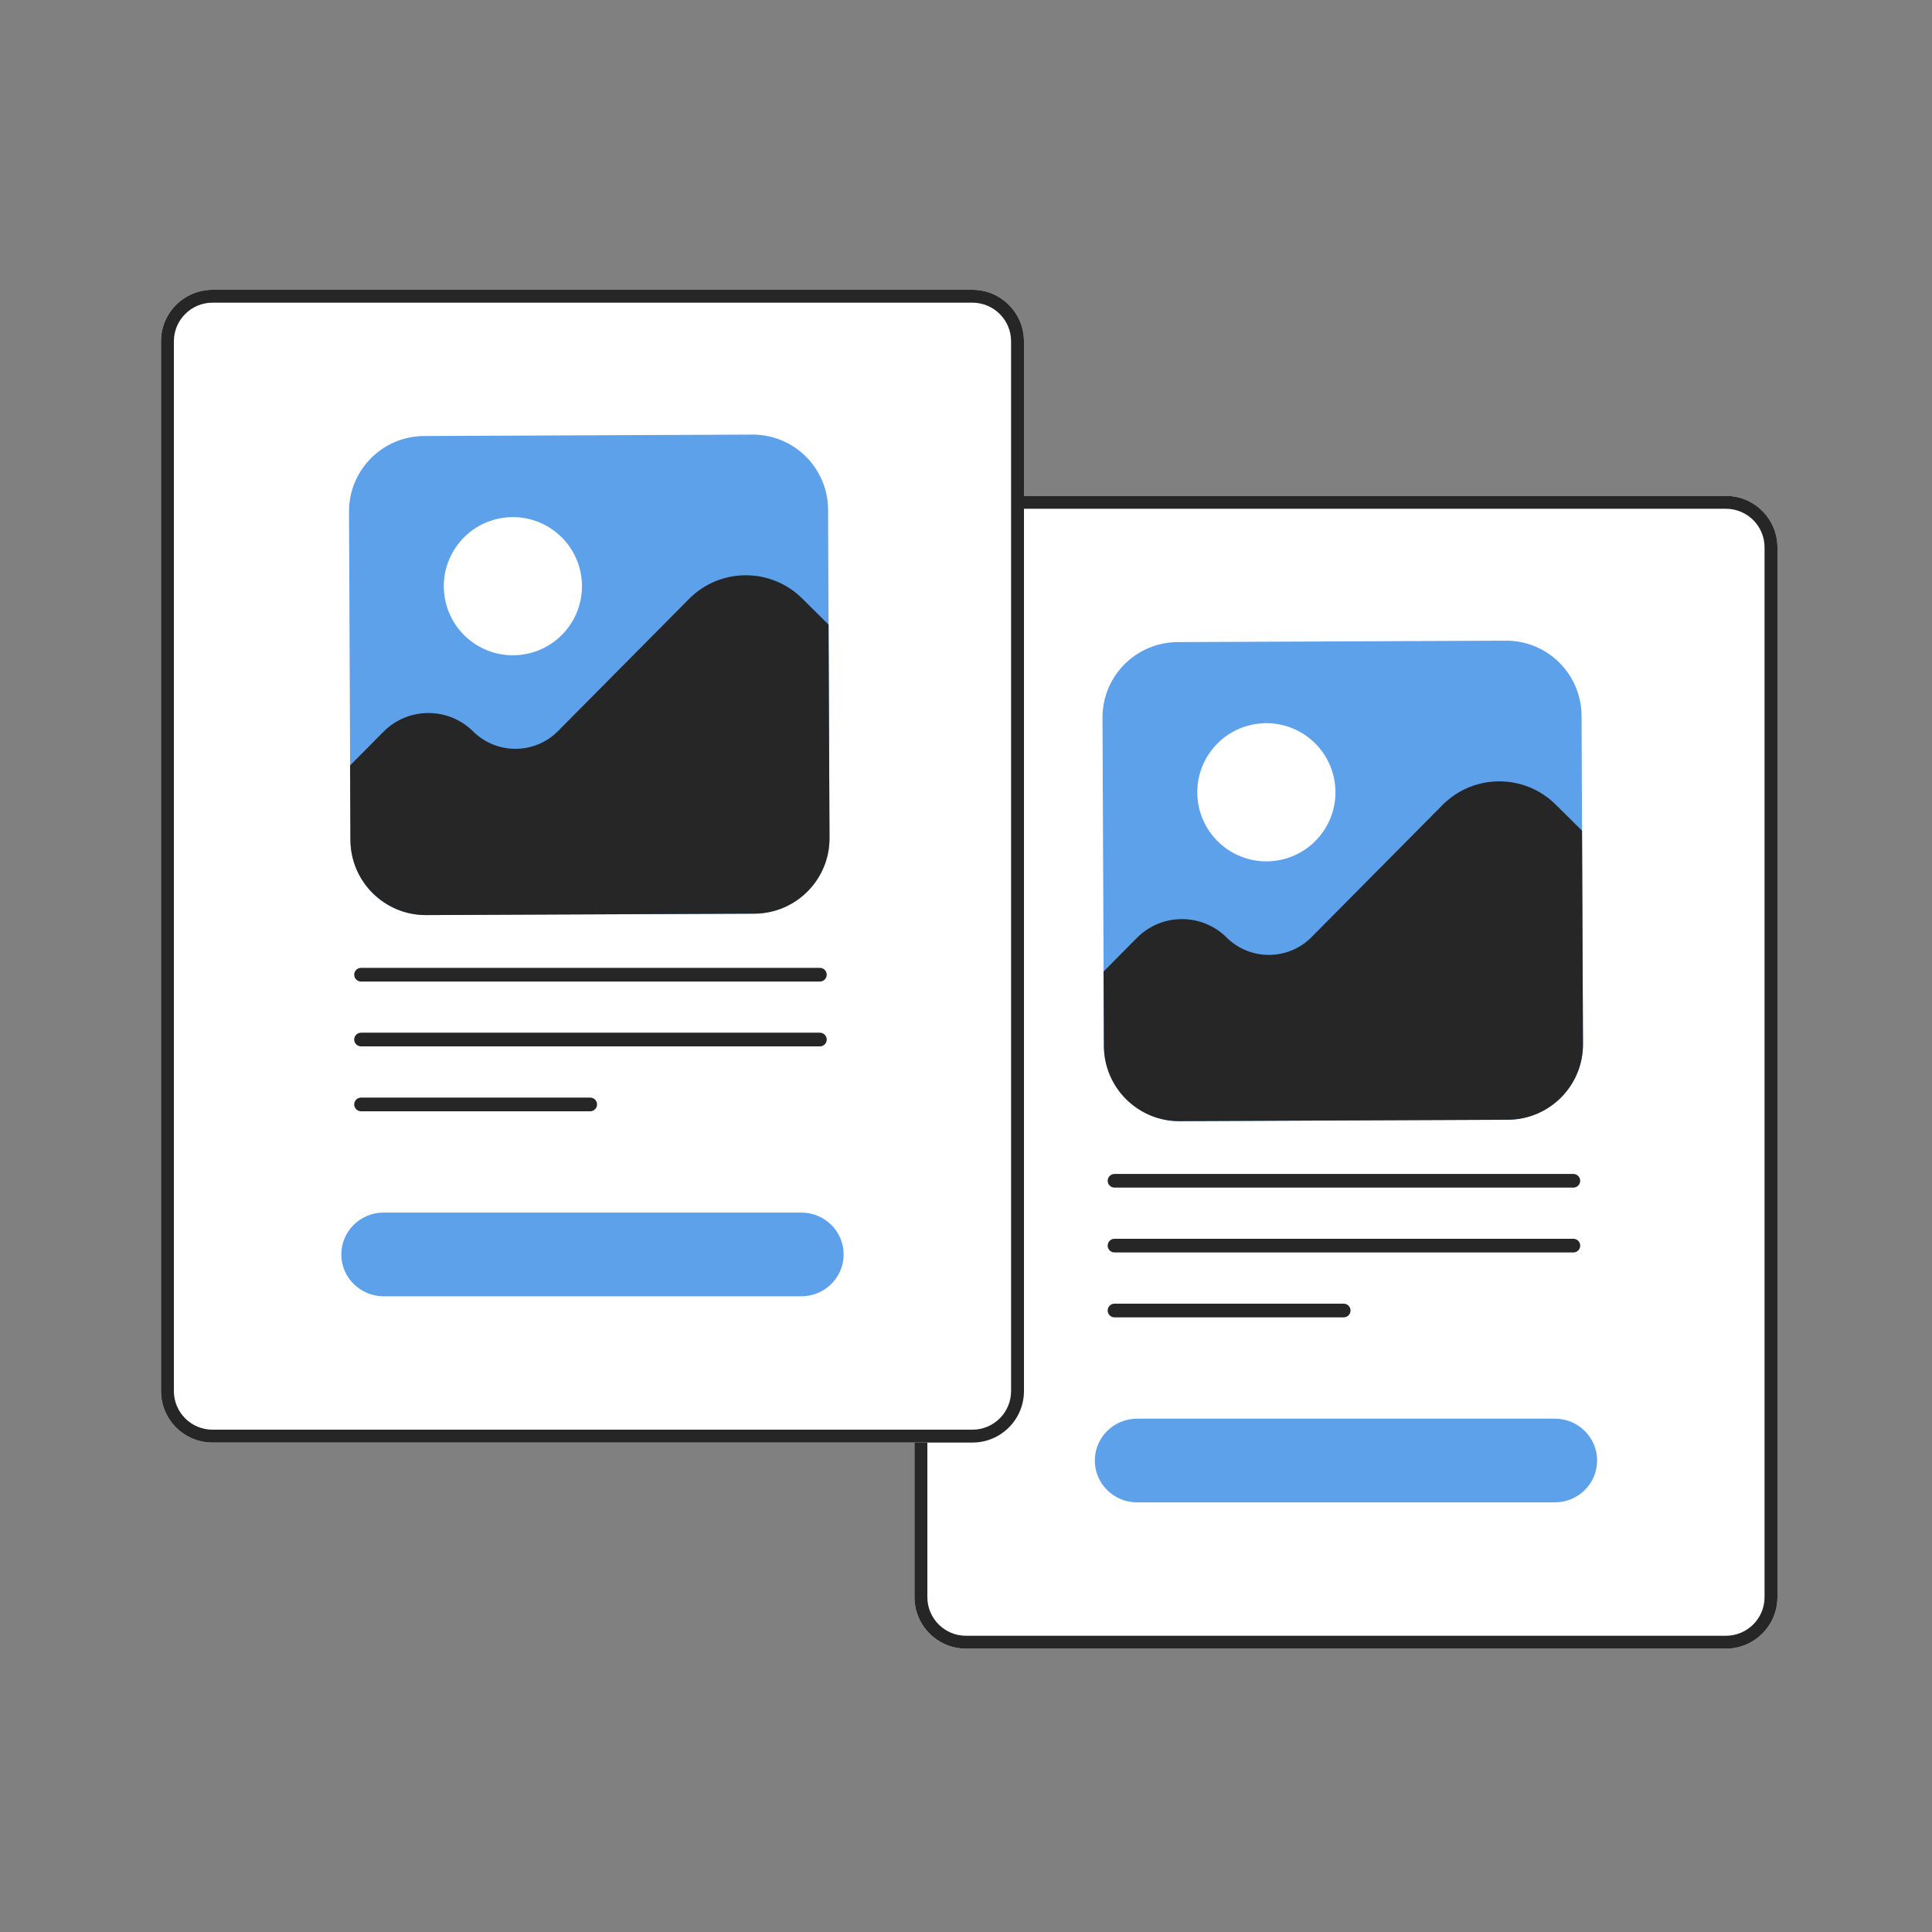 <svg width="160" height="160" viewBox="0 0 160 160" fill="none" xmlns="http://www.w3.org/2000/svg">
<rect x="0" y="0" width="160" height="160" fill="#808080" stroke="none"/>
<path d="M75.733 45.334C75.733 42.977 77.644 41.067 80 41.067H142.933C145.29 41.067 147.2 42.977 147.2 45.334V132.267C147.2 134.623 145.29 136.534 142.933 136.534H80C77.644 136.534 75.733 134.623 75.733 132.267V45.334Z" fill="white"/>
<path fill-rule="evenodd" clip-rule="evenodd" d="M142.933 42.134H80C78.233 42.134 76.8 43.566 76.8 45.334V132.267C76.8 134.034 78.233 135.467 80 135.467H142.933C144.701 135.467 146.133 134.034 146.133 132.267V45.334C146.133 43.566 144.701 42.134 142.933 42.134ZM80 41.067C77.644 41.067 75.733 42.977 75.733 45.334V132.267C75.733 134.623 77.644 136.534 80 136.534H142.933C145.29 136.534 147.2 134.623 147.2 132.267V45.334C147.2 42.977 145.29 41.067 142.933 41.067H80Z" fill="#262626"/>
<path d="M128.757 124.421H94.176C92.237 124.421 90.667 122.869 90.667 120.954C90.667 119.039 92.237 117.487 94.176 117.487H128.757C130.696 117.487 132.267 119.039 132.267 120.954C132.267 122.869 130.696 124.421 128.757 124.421Z" fill="#5EA1EB"/>
<path d="M124.874 92.732L97.696 92.85C94.243 92.865 91.437 90.081 91.422 86.628L91.304 59.45C91.289 55.997 94.073 53.191 97.526 53.176L124.704 53.058C128.157 53.043 130.963 55.827 130.978 59.28L131.096 86.457C131.111 89.905 128.327 92.711 124.874 92.732Z" fill="#5EA1EB"/>
<path d="M105.615 71.286C108.748 70.877 110.957 68.006 110.548 64.873C110.139 61.739 107.268 59.531 104.135 59.94C101.002 60.348 98.793 63.22 99.202 66.353C99.611 69.486 102.482 71.694 105.615 71.286Z" fill="white"/>
<path d="M91.421 86.628L91.392 80.46L94.152 77.672C96.192 75.61 99.52 75.594 101.582 77.64C103.531 79.572 106.681 79.56 108.613 77.61L119.461 66.668C122.035 64.069 126.232 64.054 128.831 66.628L131.017 68.794L131.096 86.458C131.111 89.911 128.327 92.717 124.874 92.732L97.696 92.85C94.249 92.865 91.436 90.081 91.421 86.628Z" fill="#262626"/>
<path d="M130.299 98.353H92.299C91.988 98.353 91.733 98.099 91.733 97.787C91.733 97.476 91.988 97.221 92.299 97.221H130.299C130.611 97.221 130.866 97.476 130.866 97.787C130.866 98.099 130.617 98.353 130.299 98.353Z" fill="#262626"/>
<path d="M130.299 103.723H92.299C91.988 103.723 91.733 103.468 91.733 103.157C91.733 102.845 91.988 102.59 92.299 102.59H130.299C130.611 102.59 130.866 102.845 130.866 103.157C130.866 103.474 130.617 103.723 130.299 103.723Z" fill="#262626"/>
<path d="M111.28 109.098H92.299C91.988 109.098 91.733 108.843 91.733 108.531C91.733 108.22 91.988 107.965 92.299 107.965H111.28C111.591 107.965 111.846 108.22 111.846 108.531C111.846 108.843 111.591 109.098 111.28 109.098Z" fill="#262626"/>
<path d="M13.333 28.267C13.333 25.91 15.244 24 17.6 24H80.533C82.89 24 84.8 25.91 84.8 28.267V115.2C84.8 117.556 82.89 119.467 80.533 119.467H17.6C15.244 119.467 13.333 117.556 13.333 115.2V28.267Z" fill="white"/>
<path fill-rule="evenodd" clip-rule="evenodd" d="M80.533 25.067H17.6C15.833 25.067 14.4 26.499 14.4 28.267V115.2C14.4 116.967 15.833 118.4 17.6 118.4H80.533C82.301 118.4 83.733 116.967 83.733 115.2V28.267C83.733 26.499 82.301 25.067 80.533 25.067ZM17.6 24C15.244 24 13.333 25.91 13.333 28.267V115.2C13.333 117.556 15.244 119.467 17.6 119.467H80.533C82.89 119.467 84.8 117.556 84.8 115.2V28.267C84.8 25.91 82.89 24 80.533 24H17.6Z" fill="#262626"/>
<path d="M66.358 107.354H31.776C29.837 107.354 28.267 105.802 28.267 103.887C28.267 101.972 29.837 100.42 31.776 100.42H66.358C68.296 100.42 69.867 101.972 69.867 103.887C69.867 105.802 68.296 107.354 66.358 107.354Z" fill="#5EA1EB"/>
<path d="M62.474 75.665L35.296 75.783C31.843 75.798 29.037 73.014 29.022 69.561L28.904 42.383C28.889 38.93 31.673 36.124 35.126 36.109L62.304 35.991C65.757 35.976 68.563 38.76 68.578 42.213L68.696 69.391C68.711 72.838 65.927 75.644 62.474 75.665Z" fill="#5EA1EB"/>
<path d="M43.215 54.219C46.348 53.81 48.557 50.939 48.148 47.806C47.739 44.673 44.868 42.464 41.735 42.873C38.602 43.282 36.393 46.153 36.802 49.286C37.211 52.419 40.082 54.628 43.215 54.219Z" fill="white"/>
<path d="M29.021 69.561L28.992 63.393L31.752 60.605C33.792 58.543 37.12 58.527 39.182 60.573C41.131 62.505 44.281 62.493 46.213 60.544L57.061 49.602C59.635 47.002 63.832 46.987 66.431 49.561L68.617 51.727L68.696 69.391C68.711 72.844 65.927 75.65 62.474 75.665L35.296 75.783C31.849 75.798 29.037 73.014 29.021 69.561Z" fill="#262626"/>
<path d="M67.9 81.287H29.899C29.588 81.287 29.333 81.032 29.333 80.72C29.333 80.409 29.588 80.154 29.899 80.154H67.9C68.211 80.154 68.466 80.409 68.466 80.72C68.466 81.032 68.217 81.287 67.9 81.287Z" fill="#262626"/>
<path d="M67.9 86.656H29.899C29.588 86.656 29.333 86.401 29.333 86.09C29.333 85.778 29.588 85.523 29.899 85.523H67.9C68.211 85.523 68.466 85.778 68.466 86.09C68.466 86.407 68.217 86.656 67.9 86.656Z" fill="#262626"/>
<path d="M48.88 92.031H29.899C29.588 92.031 29.333 91.776 29.333 91.464C29.333 91.153 29.588 90.898 29.899 90.898H48.88C49.191 90.898 49.446 91.153 49.446 91.464C49.446 91.776 49.191 92.031 48.88 92.031Z" fill="#262626"/>
</svg>

